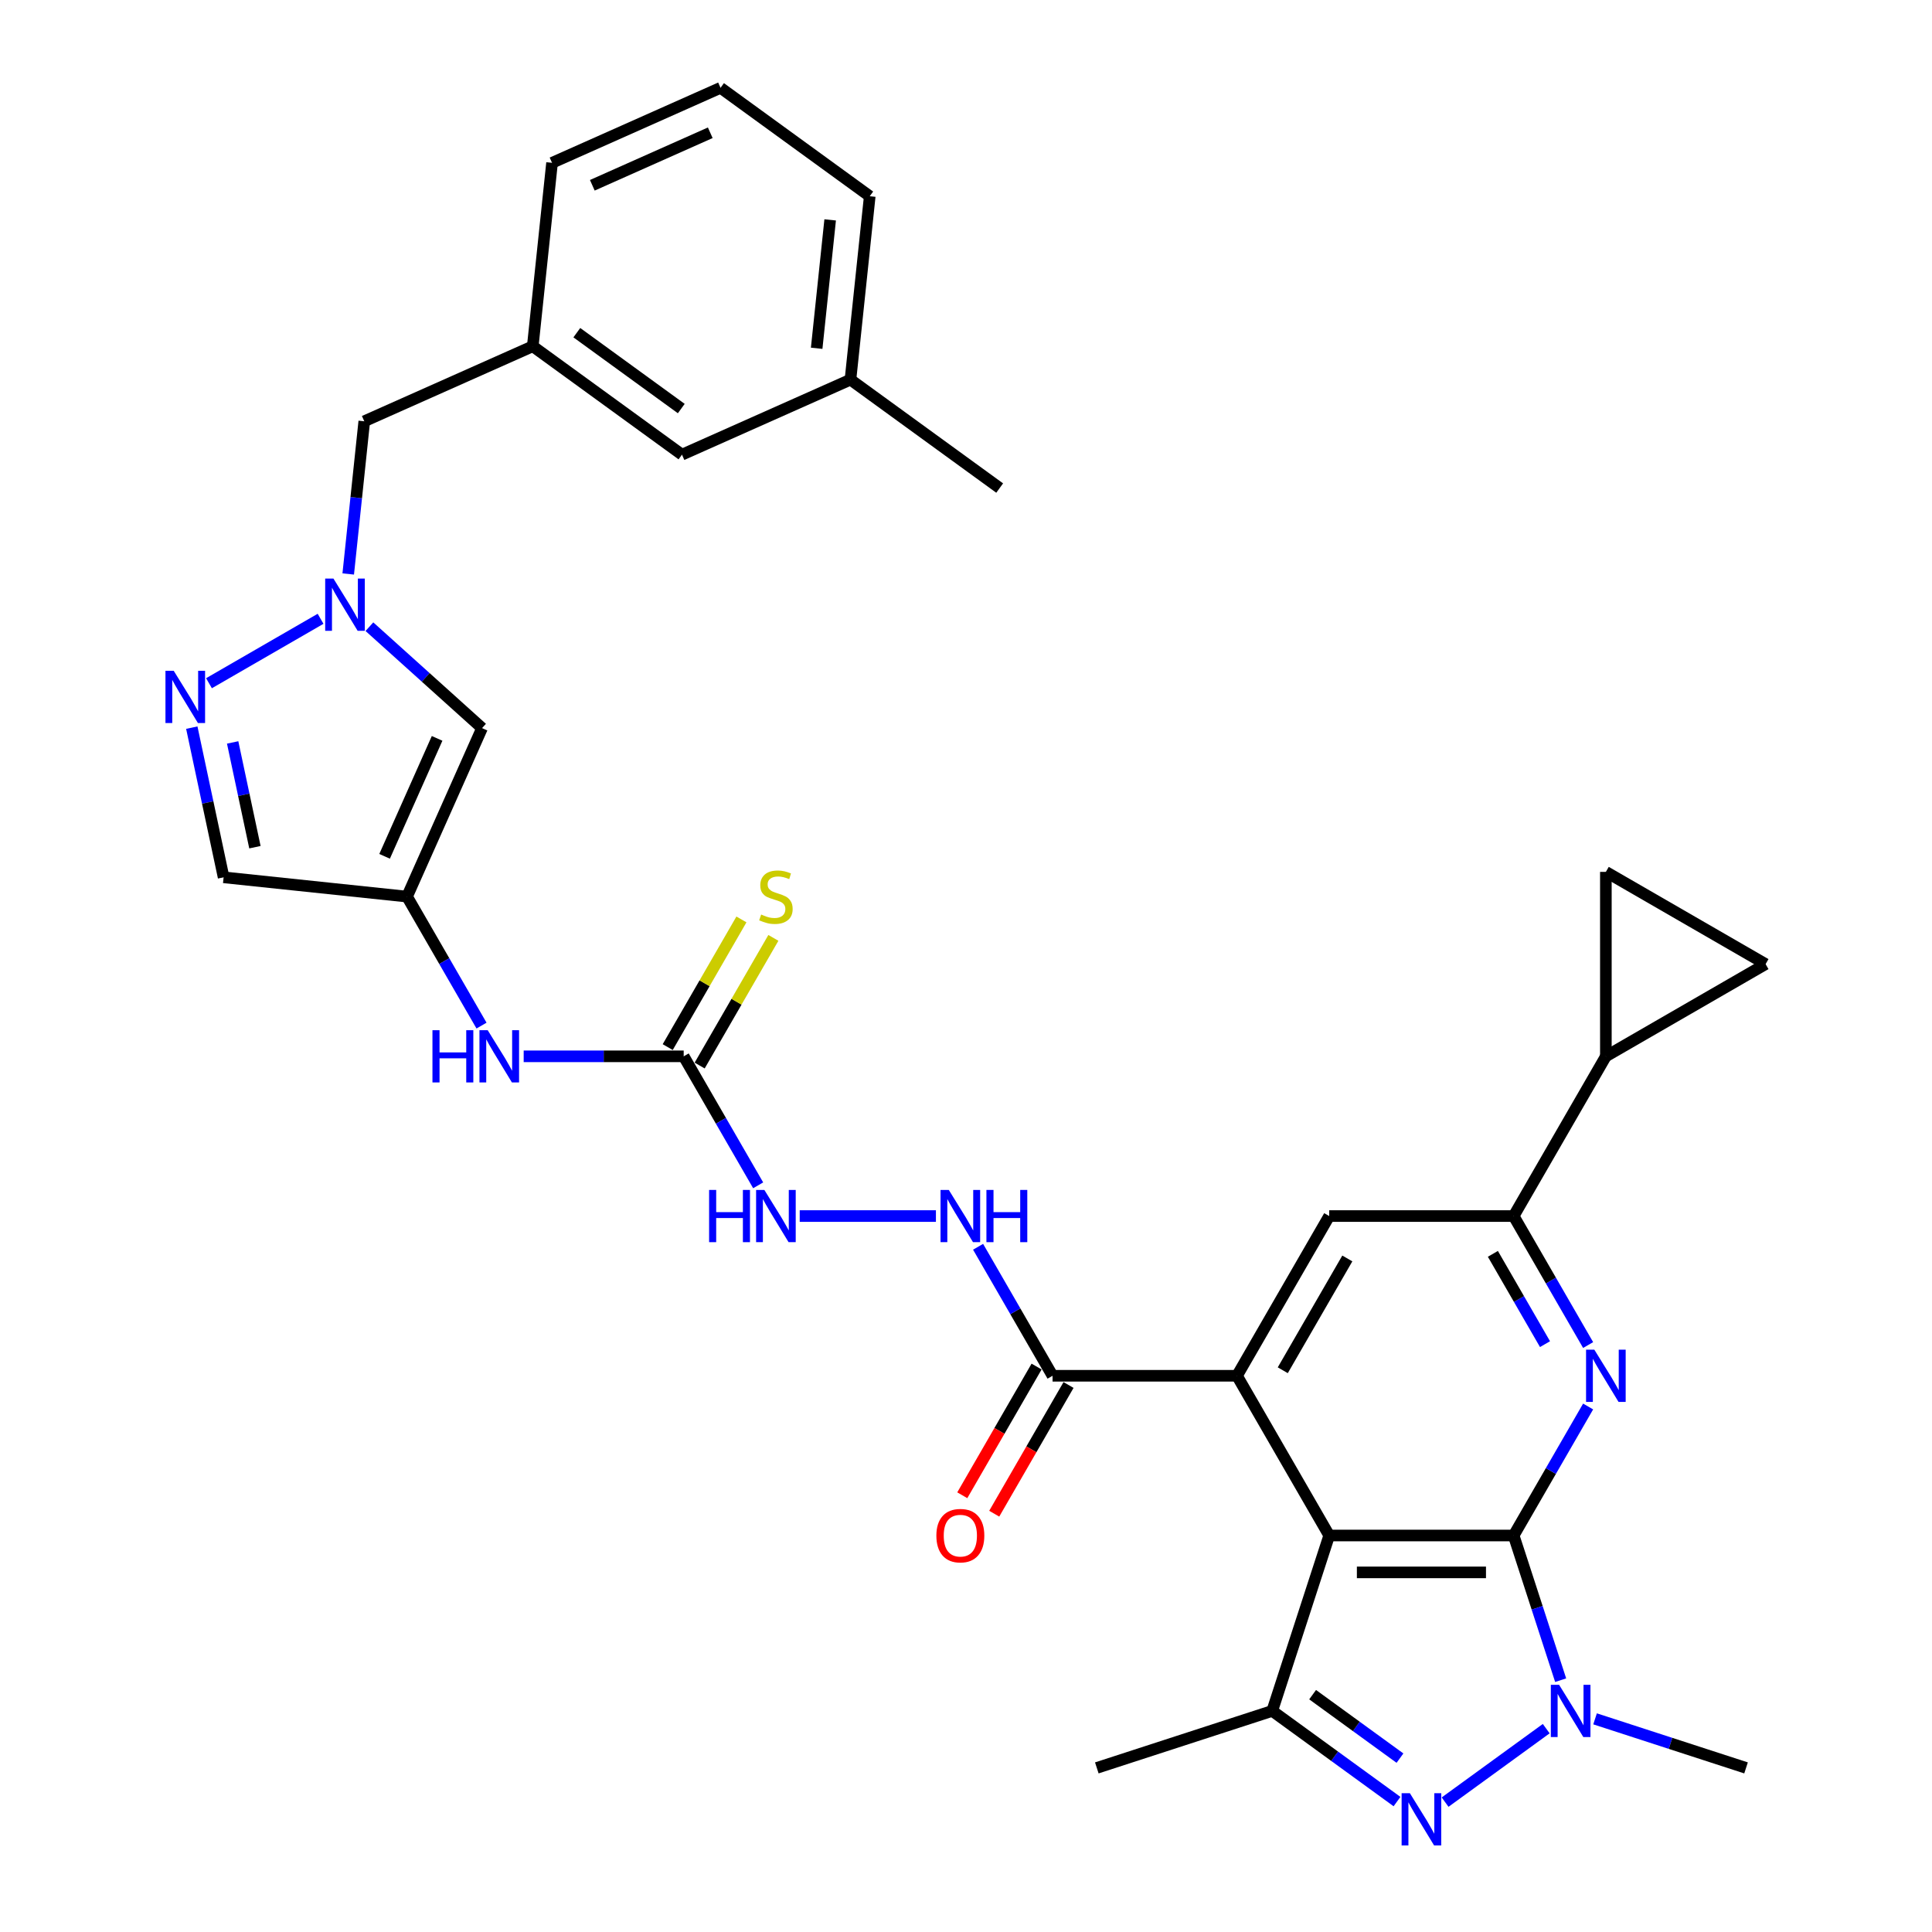 <?xml version='1.0' encoding='iso-8859-1'?>
<svg version='1.1' baseProfile='full'
              xmlns='http://www.w3.org/2000/svg'
                      xmlns:rdkit='http://www.rdkit.org/xml'
                      xmlns:xlink='http://www.w3.org/1999/xlink'
                  xml:space='preserve'
width='1000px' height='1000px' viewBox='0 0 1000 1000'>
<!-- END OF HEADER -->
<rect style='opacity:1.0;fill:#FFFFFF;stroke:none' width='1000' height='1000' x='0' y='0'> </rect>
<path class='bond-0' d='M 783.462,794.773 L 687.999,794.773' style='fill:none;fill-rule:evenodd;stroke:#000000;stroke-width:6px;stroke-linecap:butt;stroke-linejoin:miter;stroke-opacity:1' />
<path class='bond-0' d='M 769.142,813.865 L 702.318,813.865' style='fill:none;fill-rule:evenodd;stroke:#000000;stroke-width:6px;stroke-linecap:butt;stroke-linejoin:miter;stroke-opacity:1' />
<path class='bond-1' d='M 783.462,794.773 L 795.628,832.216' style='fill:none;fill-rule:evenodd;stroke:#000000;stroke-width:6px;stroke-linecap:butt;stroke-linejoin:miter;stroke-opacity:1' />
<path class='bond-1' d='M 795.628,832.216 L 807.794,869.659' style='fill:none;fill-rule:evenodd;stroke:#0000FF;stroke-width:6px;stroke-linecap:butt;stroke-linejoin:miter;stroke-opacity:1' />
<path class='bond-3' d='M 783.462,794.773 L 802.736,761.388' style='fill:none;fill-rule:evenodd;stroke:#000000;stroke-width:6px;stroke-linecap:butt;stroke-linejoin:miter;stroke-opacity:1' />
<path class='bond-3' d='M 802.736,761.388 L 822.011,728.003' style='fill:none;fill-rule:evenodd;stroke:#0000FF;stroke-width:6px;stroke-linecap:butt;stroke-linejoin:miter;stroke-opacity:1' />
<path class='bond-4' d='M 687.999,794.773 L 640.267,712.099' style='fill:none;fill-rule:evenodd;stroke:#000000;stroke-width:6px;stroke-linecap:butt;stroke-linejoin:miter;stroke-opacity:1' />
<path class='bond-5' d='M 687.999,794.773 L 658.499,885.563' style='fill:none;fill-rule:evenodd;stroke:#000000;stroke-width:6px;stroke-linecap:butt;stroke-linejoin:miter;stroke-opacity:1' />
<path class='bond-2' d='M 800.322,894.746 L 747.979,932.776' style='fill:none;fill-rule:evenodd;stroke:#0000FF;stroke-width:6px;stroke-linecap:butt;stroke-linejoin:miter;stroke-opacity:1' />
<path class='bond-26' d='M 825.601,889.67 L 864.676,902.367' style='fill:none;fill-rule:evenodd;stroke:#0000FF;stroke-width:6px;stroke-linecap:butt;stroke-linejoin:miter;stroke-opacity:1' />
<path class='bond-26' d='M 864.676,902.367 L 903.752,915.063' style='fill:none;fill-rule:evenodd;stroke:#000000;stroke-width:6px;stroke-linecap:butt;stroke-linejoin:miter;stroke-opacity:1' />
<path class='bond-33' d='M 723.091,932.492 L 690.795,909.028' style='fill:none;fill-rule:evenodd;stroke:#0000FF;stroke-width:6px;stroke-linecap:butt;stroke-linejoin:miter;stroke-opacity:1' />
<path class='bond-33' d='M 690.795,909.028 L 658.499,885.563' style='fill:none;fill-rule:evenodd;stroke:#000000;stroke-width:6px;stroke-linecap:butt;stroke-linejoin:miter;stroke-opacity:1' />
<path class='bond-33' d='M 724.624,910.007 L 702.017,893.582' style='fill:none;fill-rule:evenodd;stroke:#0000FF;stroke-width:6px;stroke-linecap:butt;stroke-linejoin:miter;stroke-opacity:1' />
<path class='bond-33' d='M 702.017,893.582 L 679.41,877.157' style='fill:none;fill-rule:evenodd;stroke:#000000;stroke-width:6px;stroke-linecap:butt;stroke-linejoin:miter;stroke-opacity:1' />
<path class='bond-7' d='M 822.011,696.195 L 802.736,662.81' style='fill:none;fill-rule:evenodd;stroke:#0000FF;stroke-width:6px;stroke-linecap:butt;stroke-linejoin:miter;stroke-opacity:1' />
<path class='bond-7' d='M 802.736,662.81 L 783.462,629.426' style='fill:none;fill-rule:evenodd;stroke:#000000;stroke-width:6px;stroke-linecap:butt;stroke-linejoin:miter;stroke-opacity:1' />
<path class='bond-7' d='M 799.694,695.726 L 786.202,672.357' style='fill:none;fill-rule:evenodd;stroke:#0000FF;stroke-width:6px;stroke-linecap:butt;stroke-linejoin:miter;stroke-opacity:1' />
<path class='bond-7' d='M 786.202,672.357 L 772.709,648.987' style='fill:none;fill-rule:evenodd;stroke:#000000;stroke-width:6px;stroke-linecap:butt;stroke-linejoin:miter;stroke-opacity:1' />
<path class='bond-11' d='M 640.267,712.099 L 544.804,712.099' style='fill:none;fill-rule:evenodd;stroke:#000000;stroke-width:6px;stroke-linecap:butt;stroke-linejoin:miter;stroke-opacity:1' />
<path class='bond-34' d='M 640.267,712.099 L 687.999,629.426' style='fill:none;fill-rule:evenodd;stroke:#000000;stroke-width:6px;stroke-linecap:butt;stroke-linejoin:miter;stroke-opacity:1' />
<path class='bond-34' d='M 663.961,709.244 L 697.374,651.373' style='fill:none;fill-rule:evenodd;stroke:#000000;stroke-width:6px;stroke-linecap:butt;stroke-linejoin:miter;stroke-opacity:1' />
<path class='bond-27' d='M 658.499,885.563 L 567.708,915.063' style='fill:none;fill-rule:evenodd;stroke:#000000;stroke-width:6px;stroke-linecap:butt;stroke-linejoin:miter;stroke-opacity:1' />
<path class='bond-6' d='M 191.208,324.372 L 220.36,350.62' style='fill:none;fill-rule:evenodd;stroke:#0000FF;stroke-width:6px;stroke-linecap:butt;stroke-linejoin:miter;stroke-opacity:1' />
<path class='bond-6' d='M 220.36,350.62 L 249.511,376.869' style='fill:none;fill-rule:evenodd;stroke:#000000;stroke-width:6px;stroke-linecap:butt;stroke-linejoin:miter;stroke-opacity:1' />
<path class='bond-23' d='M 180.24,297.087 L 184.394,257.569' style='fill:none;fill-rule:evenodd;stroke:#0000FF;stroke-width:6px;stroke-linecap:butt;stroke-linejoin:miter;stroke-opacity:1' />
<path class='bond-23' d='M 184.394,257.569 L 188.547,218.051' style='fill:none;fill-rule:evenodd;stroke:#000000;stroke-width:6px;stroke-linecap:butt;stroke-linejoin:miter;stroke-opacity:1' />
<path class='bond-36' d='M 165.929,320.289 L 108.169,353.636' style='fill:none;fill-rule:evenodd;stroke:#0000FF;stroke-width:6px;stroke-linecap:butt;stroke-linejoin:miter;stroke-opacity:1' />
<path class='bond-10' d='M 783.462,629.426 L 687.999,629.426' style='fill:none;fill-rule:evenodd;stroke:#000000;stroke-width:6px;stroke-linecap:butt;stroke-linejoin:miter;stroke-opacity:1' />
<path class='bond-14' d='M 783.462,629.426 L 831.193,546.752' style='fill:none;fill-rule:evenodd;stroke:#000000;stroke-width:6px;stroke-linecap:butt;stroke-linejoin:miter;stroke-opacity:1' />
<path class='bond-8' d='M 99.275,376.627 L 107.509,415.364' style='fill:none;fill-rule:evenodd;stroke:#0000FF;stroke-width:6px;stroke-linecap:butt;stroke-linejoin:miter;stroke-opacity:1' />
<path class='bond-8' d='M 107.509,415.364 L 115.743,454.1' style='fill:none;fill-rule:evenodd;stroke:#000000;stroke-width:6px;stroke-linecap:butt;stroke-linejoin:miter;stroke-opacity:1' />
<path class='bond-8' d='M 120.421,384.279 L 126.185,411.394' style='fill:none;fill-rule:evenodd;stroke:#0000FF;stroke-width:6px;stroke-linecap:butt;stroke-linejoin:miter;stroke-opacity:1' />
<path class='bond-8' d='M 126.185,411.394 L 131.948,438.51' style='fill:none;fill-rule:evenodd;stroke:#000000;stroke-width:6px;stroke-linecap:butt;stroke-linejoin:miter;stroke-opacity:1' />
<path class='bond-9' d='M 210.683,464.079 L 229.958,497.463' style='fill:none;fill-rule:evenodd;stroke:#000000;stroke-width:6px;stroke-linecap:butt;stroke-linejoin:miter;stroke-opacity:1' />
<path class='bond-9' d='M 229.958,497.463 L 249.232,530.848' style='fill:none;fill-rule:evenodd;stroke:#0000FF;stroke-width:6px;stroke-linecap:butt;stroke-linejoin:miter;stroke-opacity:1' />
<path class='bond-12' d='M 210.683,464.079 L 249.511,376.869' style='fill:none;fill-rule:evenodd;stroke:#000000;stroke-width:6px;stroke-linecap:butt;stroke-linejoin:miter;stroke-opacity:1' />
<path class='bond-12' d='M 199.065,443.232 L 226.245,382.185' style='fill:none;fill-rule:evenodd;stroke:#000000;stroke-width:6px;stroke-linecap:butt;stroke-linejoin:miter;stroke-opacity:1' />
<path class='bond-15' d='M 210.683,464.079 L 115.743,454.1' style='fill:none;fill-rule:evenodd;stroke:#000000;stroke-width:6px;stroke-linecap:butt;stroke-linejoin:miter;stroke-opacity:1' />
<path class='bond-19' d='M 544.804,712.099 L 525.529,678.715' style='fill:none;fill-rule:evenodd;stroke:#000000;stroke-width:6px;stroke-linecap:butt;stroke-linejoin:miter;stroke-opacity:1' />
<path class='bond-19' d='M 525.529,678.715 L 506.255,645.33' style='fill:none;fill-rule:evenodd;stroke:#0000FF;stroke-width:6px;stroke-linecap:butt;stroke-linejoin:miter;stroke-opacity:1' />
<path class='bond-22' d='M 536.537,707.326 L 517.306,740.634' style='fill:none;fill-rule:evenodd;stroke:#000000;stroke-width:6px;stroke-linecap:butt;stroke-linejoin:miter;stroke-opacity:1' />
<path class='bond-22' d='M 517.306,740.634 L 498.075,773.943' style='fill:none;fill-rule:evenodd;stroke:#FF0000;stroke-width:6px;stroke-linecap:butt;stroke-linejoin:miter;stroke-opacity:1' />
<path class='bond-22' d='M 553.071,716.872 L 533.841,750.181' style='fill:none;fill-rule:evenodd;stroke:#000000;stroke-width:6px;stroke-linecap:butt;stroke-linejoin:miter;stroke-opacity:1' />
<path class='bond-22' d='M 533.841,750.181 L 514.61,783.489' style='fill:none;fill-rule:evenodd;stroke:#FF0000;stroke-width:6px;stroke-linecap:butt;stroke-linejoin:miter;stroke-opacity:1' />
<path class='bond-13' d='M 353.878,546.752 L 373.152,580.137' style='fill:none;fill-rule:evenodd;stroke:#000000;stroke-width:6px;stroke-linecap:butt;stroke-linejoin:miter;stroke-opacity:1' />
<path class='bond-13' d='M 373.152,580.137 L 392.427,613.522' style='fill:none;fill-rule:evenodd;stroke:#0000FF;stroke-width:6px;stroke-linecap:butt;stroke-linejoin:miter;stroke-opacity:1' />
<path class='bond-18' d='M 353.878,546.752 L 312.466,546.752' style='fill:none;fill-rule:evenodd;stroke:#000000;stroke-width:6px;stroke-linecap:butt;stroke-linejoin:miter;stroke-opacity:1' />
<path class='bond-18' d='M 312.466,546.752 L 271.054,546.752' style='fill:none;fill-rule:evenodd;stroke:#0000FF;stroke-width:6px;stroke-linecap:butt;stroke-linejoin:miter;stroke-opacity:1' />
<path class='bond-21' d='M 362.145,551.525 L 381.221,518.484' style='fill:none;fill-rule:evenodd;stroke:#000000;stroke-width:6px;stroke-linecap:butt;stroke-linejoin:miter;stroke-opacity:1' />
<path class='bond-21' d='M 381.221,518.484 L 400.297,485.443' style='fill:none;fill-rule:evenodd;stroke:#CCCC00;stroke-width:6px;stroke-linecap:butt;stroke-linejoin:miter;stroke-opacity:1' />
<path class='bond-21' d='M 345.61,541.979 L 364.687,508.938' style='fill:none;fill-rule:evenodd;stroke:#000000;stroke-width:6px;stroke-linecap:butt;stroke-linejoin:miter;stroke-opacity:1' />
<path class='bond-21' d='M 364.687,508.938 L 383.763,475.897' style='fill:none;fill-rule:evenodd;stroke:#CCCC00;stroke-width:6px;stroke-linecap:butt;stroke-linejoin:miter;stroke-opacity:1' />
<path class='bond-16' d='M 831.193,546.752 L 831.193,451.289' style='fill:none;fill-rule:evenodd;stroke:#000000;stroke-width:6px;stroke-linecap:butt;stroke-linejoin:miter;stroke-opacity:1' />
<path class='bond-17' d='M 831.193,546.752 L 913.867,499.021' style='fill:none;fill-rule:evenodd;stroke:#000000;stroke-width:6px;stroke-linecap:butt;stroke-linejoin:miter;stroke-opacity:1' />
<path class='bond-35' d='M 831.193,451.289 L 913.867,499.021' style='fill:none;fill-rule:evenodd;stroke:#000000;stroke-width:6px;stroke-linecap:butt;stroke-linejoin:miter;stroke-opacity:1' />
<path class='bond-20' d='M 484.433,629.426 L 413.933,629.426' style='fill:none;fill-rule:evenodd;stroke:#0000FF;stroke-width:6px;stroke-linecap:butt;stroke-linejoin:miter;stroke-opacity:1' />
<path class='bond-24' d='M 188.547,218.051 L 275.757,179.223' style='fill:none;fill-rule:evenodd;stroke:#000000;stroke-width:6px;stroke-linecap:butt;stroke-linejoin:miter;stroke-opacity:1' />
<path class='bond-25' d='M 275.757,179.223 L 352.988,235.335' style='fill:none;fill-rule:evenodd;stroke:#000000;stroke-width:6px;stroke-linecap:butt;stroke-linejoin:miter;stroke-opacity:1' />
<path class='bond-25' d='M 298.564,172.194 L 352.626,211.472' style='fill:none;fill-rule:evenodd;stroke:#000000;stroke-width:6px;stroke-linecap:butt;stroke-linejoin:miter;stroke-opacity:1' />
<path class='bond-30' d='M 275.757,179.223 L 285.736,84.283' style='fill:none;fill-rule:evenodd;stroke:#000000;stroke-width:6px;stroke-linecap:butt;stroke-linejoin:miter;stroke-opacity:1' />
<path class='bond-28' d='M 352.988,235.335 L 440.198,196.507' style='fill:none;fill-rule:evenodd;stroke:#000000;stroke-width:6px;stroke-linecap:butt;stroke-linejoin:miter;stroke-opacity:1' />
<path class='bond-32' d='M 440.198,196.507 L 517.429,252.618' style='fill:none;fill-rule:evenodd;stroke:#000000;stroke-width:6px;stroke-linecap:butt;stroke-linejoin:miter;stroke-opacity:1' />
<path class='bond-37' d='M 440.198,196.507 L 450.177,101.566' style='fill:none;fill-rule:evenodd;stroke:#000000;stroke-width:6px;stroke-linecap:butt;stroke-linejoin:miter;stroke-opacity:1' />
<path class='bond-37' d='M 422.707,180.27 L 429.692,113.812' style='fill:none;fill-rule:evenodd;stroke:#000000;stroke-width:6px;stroke-linecap:butt;stroke-linejoin:miter;stroke-opacity:1' />
<path class='bond-29' d='M 372.945,45.455 L 285.736,84.283' style='fill:none;fill-rule:evenodd;stroke:#000000;stroke-width:6px;stroke-linecap:butt;stroke-linejoin:miter;stroke-opacity:1' />
<path class='bond-29' d='M 367.63,68.721 L 306.583,95.901' style='fill:none;fill-rule:evenodd;stroke:#000000;stroke-width:6px;stroke-linecap:butt;stroke-linejoin:miter;stroke-opacity:1' />
<path class='bond-31' d='M 372.945,45.455 L 450.177,101.566' style='fill:none;fill-rule:evenodd;stroke:#000000;stroke-width:6px;stroke-linecap:butt;stroke-linejoin:miter;stroke-opacity:1' />
<path  class='atom-2' d='M 806.985 872.046
L 815.844 886.365
Q 816.723 887.778, 818.136 890.337
Q 819.548 892.895, 819.625 893.048
L 819.625 872.046
L 823.214 872.046
L 823.214 899.081
L 819.51 899.081
L 810.002 883.425
Q 808.895 881.592, 807.711 879.492
Q 806.565 877.392, 806.222 876.743
L 806.222 899.081
L 802.709 899.081
L 802.709 872.046
L 806.985 872.046
' fill='#0000FF'/>
<path  class='atom-3' d='M 729.754 928.158
L 738.613 942.477
Q 739.491 943.89, 740.904 946.448
Q 742.317 949.007, 742.393 949.16
L 742.393 928.158
L 745.983 928.158
L 745.983 955.193
L 742.279 955.193
L 732.771 939.537
Q 731.663 937.704, 730.48 935.604
Q 729.334 933.504, 728.99 932.854
L 728.99 955.193
L 725.477 955.193
L 725.477 928.158
L 729.754 928.158
' fill='#0000FF'/>
<path  class='atom-4' d='M 825.217 698.582
L 834.076 712.901
Q 834.954 714.314, 836.367 716.872
Q 837.78 719.431, 837.857 719.583
L 837.857 698.582
L 841.446 698.582
L 841.446 725.617
L 837.742 725.617
L 828.234 709.961
Q 827.127 708.128, 825.943 706.028
Q 824.797 703.928, 824.454 703.278
L 824.454 725.617
L 820.941 725.617
L 820.941 698.582
L 825.217 698.582
' fill='#0000FF'/>
<path  class='atom-7' d='M 172.592 299.474
L 181.451 313.793
Q 182.33 315.206, 183.743 317.765
Q 185.155 320.323, 185.232 320.476
L 185.232 299.474
L 188.821 299.474
L 188.821 326.509
L 185.117 326.509
L 175.609 310.853
Q 174.502 309.02, 173.318 306.92
Q 172.172 304.82, 171.829 304.171
L 171.829 326.509
L 168.316 326.509
L 168.316 299.474
L 172.592 299.474
' fill='#0000FF'/>
<path  class='atom-9' d='M 89.919 347.206
L 98.778 361.525
Q 99.656 362.938, 101.069 365.496
Q 102.482 368.055, 102.558 368.207
L 102.558 347.206
L 106.148 347.206
L 106.148 374.241
L 102.444 374.241
L 92.936 358.585
Q 91.828 356.752, 90.644 354.652
Q 89.499 352.551, 89.155 351.902
L 89.155 374.241
L 85.642 374.241
L 85.642 347.206
L 89.919 347.206
' fill='#0000FF'/>
<path  class='atom-19' d='M 223.838 533.235
L 227.504 533.235
L 227.504 544.728
L 241.327 544.728
L 241.327 533.235
L 244.992 533.235
L 244.992 560.27
L 241.327 560.27
L 241.327 547.783
L 227.504 547.783
L 227.504 560.27
L 223.838 560.27
L 223.838 533.235
' fill='#0000FF'/>
<path  class='atom-19' d='M 252.439 533.235
L 261.298 547.554
Q 262.176 548.967, 263.589 551.525
Q 265.002 554.084, 265.078 554.237
L 265.078 533.235
L 268.667 533.235
L 268.667 560.27
L 264.963 560.27
L 255.455 544.614
Q 254.348 542.781, 253.164 540.681
Q 252.019 538.581, 251.675 537.931
L 251.675 560.27
L 248.162 560.27
L 248.162 533.235
L 252.439 533.235
' fill='#0000FF'/>
<path  class='atom-20' d='M 491.096 615.908
L 499.955 630.228
Q 500.834 631.64, 502.246 634.199
Q 503.659 636.757, 503.736 636.91
L 503.736 615.908
L 507.325 615.908
L 507.325 642.943
L 503.621 642.943
L 494.113 627.287
Q 493.006 625.454, 491.822 623.354
Q 490.676 621.254, 490.333 620.605
L 490.333 642.943
L 486.82 642.943
L 486.82 615.908
L 491.096 615.908
' fill='#0000FF'/>
<path  class='atom-20' d='M 510.571 615.908
L 514.237 615.908
L 514.237 627.402
L 528.06 627.402
L 528.06 615.908
L 531.725 615.908
L 531.725 642.943
L 528.06 642.943
L 528.06 630.457
L 514.237 630.457
L 514.237 642.943
L 510.571 642.943
L 510.571 615.908
' fill='#0000FF'/>
<path  class='atom-21' d='M 367.033 615.908
L 370.698 615.908
L 370.698 627.402
L 384.521 627.402
L 384.521 615.908
L 388.187 615.908
L 388.187 642.943
L 384.521 642.943
L 384.521 630.457
L 370.698 630.457
L 370.698 642.943
L 367.033 642.943
L 367.033 615.908
' fill='#0000FF'/>
<path  class='atom-21' d='M 395.633 615.908
L 404.492 630.228
Q 405.37 631.64, 406.783 634.199
Q 408.196 636.757, 408.273 636.91
L 408.273 615.908
L 411.862 615.908
L 411.862 642.943
L 408.158 642.943
L 398.65 627.287
Q 397.543 625.454, 396.359 623.354
Q 395.213 621.254, 394.87 620.605
L 394.87 642.943
L 391.357 642.943
L 391.357 615.908
L 395.633 615.908
' fill='#0000FF'/>
<path  class='atom-22' d='M 393.972 473.358
Q 394.278 473.472, 395.538 474.007
Q 396.798 474.541, 398.173 474.885
Q 399.585 475.191, 400.96 475.191
Q 403.519 475.191, 405.008 473.969
Q 406.497 472.709, 406.497 470.532
Q 406.497 469.043, 405.733 468.126
Q 405.008 467.21, 403.862 466.714
Q 402.717 466.217, 400.807 465.644
Q 398.402 464.919, 396.951 464.231
Q 395.538 463.544, 394.507 462.093
Q 393.514 460.642, 393.514 458.198
Q 393.514 454.8, 395.805 452.7
Q 398.134 450.599, 402.717 450.599
Q 405.848 450.599, 409.399 452.089
L 408.521 455.029
Q 405.275 453.692, 402.831 453.692
Q 400.196 453.692, 398.745 454.8
Q 397.294 455.869, 397.333 457.74
Q 397.333 459.191, 398.058 460.069
Q 398.822 460.948, 399.891 461.444
Q 400.998 461.94, 402.831 462.513
Q 405.275 463.277, 406.726 464.041
Q 408.177 464.804, 409.208 466.37
Q 410.277 467.897, 410.277 470.532
Q 410.277 474.274, 407.757 476.298
Q 405.275 478.284, 401.113 478.284
Q 398.707 478.284, 396.874 477.749
Q 395.08 477.253, 392.941 476.374
L 393.972 473.358
' fill='#CCCC00'/>
<path  class='atom-23' d='M 484.662 794.849
Q 484.662 788.358, 487.87 784.73
Q 491.077 781.102, 497.072 781.102
Q 503.067 781.102, 506.275 784.73
Q 509.483 788.358, 509.483 794.849
Q 509.483 801.417, 506.237 805.159
Q 502.991 808.863, 497.072 808.863
Q 491.115 808.863, 487.87 805.159
Q 484.662 801.455, 484.662 794.849
M 497.072 805.808
Q 501.196 805.808, 503.411 803.059
Q 505.664 800.271, 505.664 794.849
Q 505.664 789.541, 503.411 786.868
Q 501.196 784.157, 497.072 784.157
Q 492.948 784.157, 490.695 786.83
Q 488.481 789.503, 488.481 794.849
Q 488.481 800.31, 490.695 803.059
Q 492.948 805.808, 497.072 805.808
' fill='#FF0000'/>
</svg>
